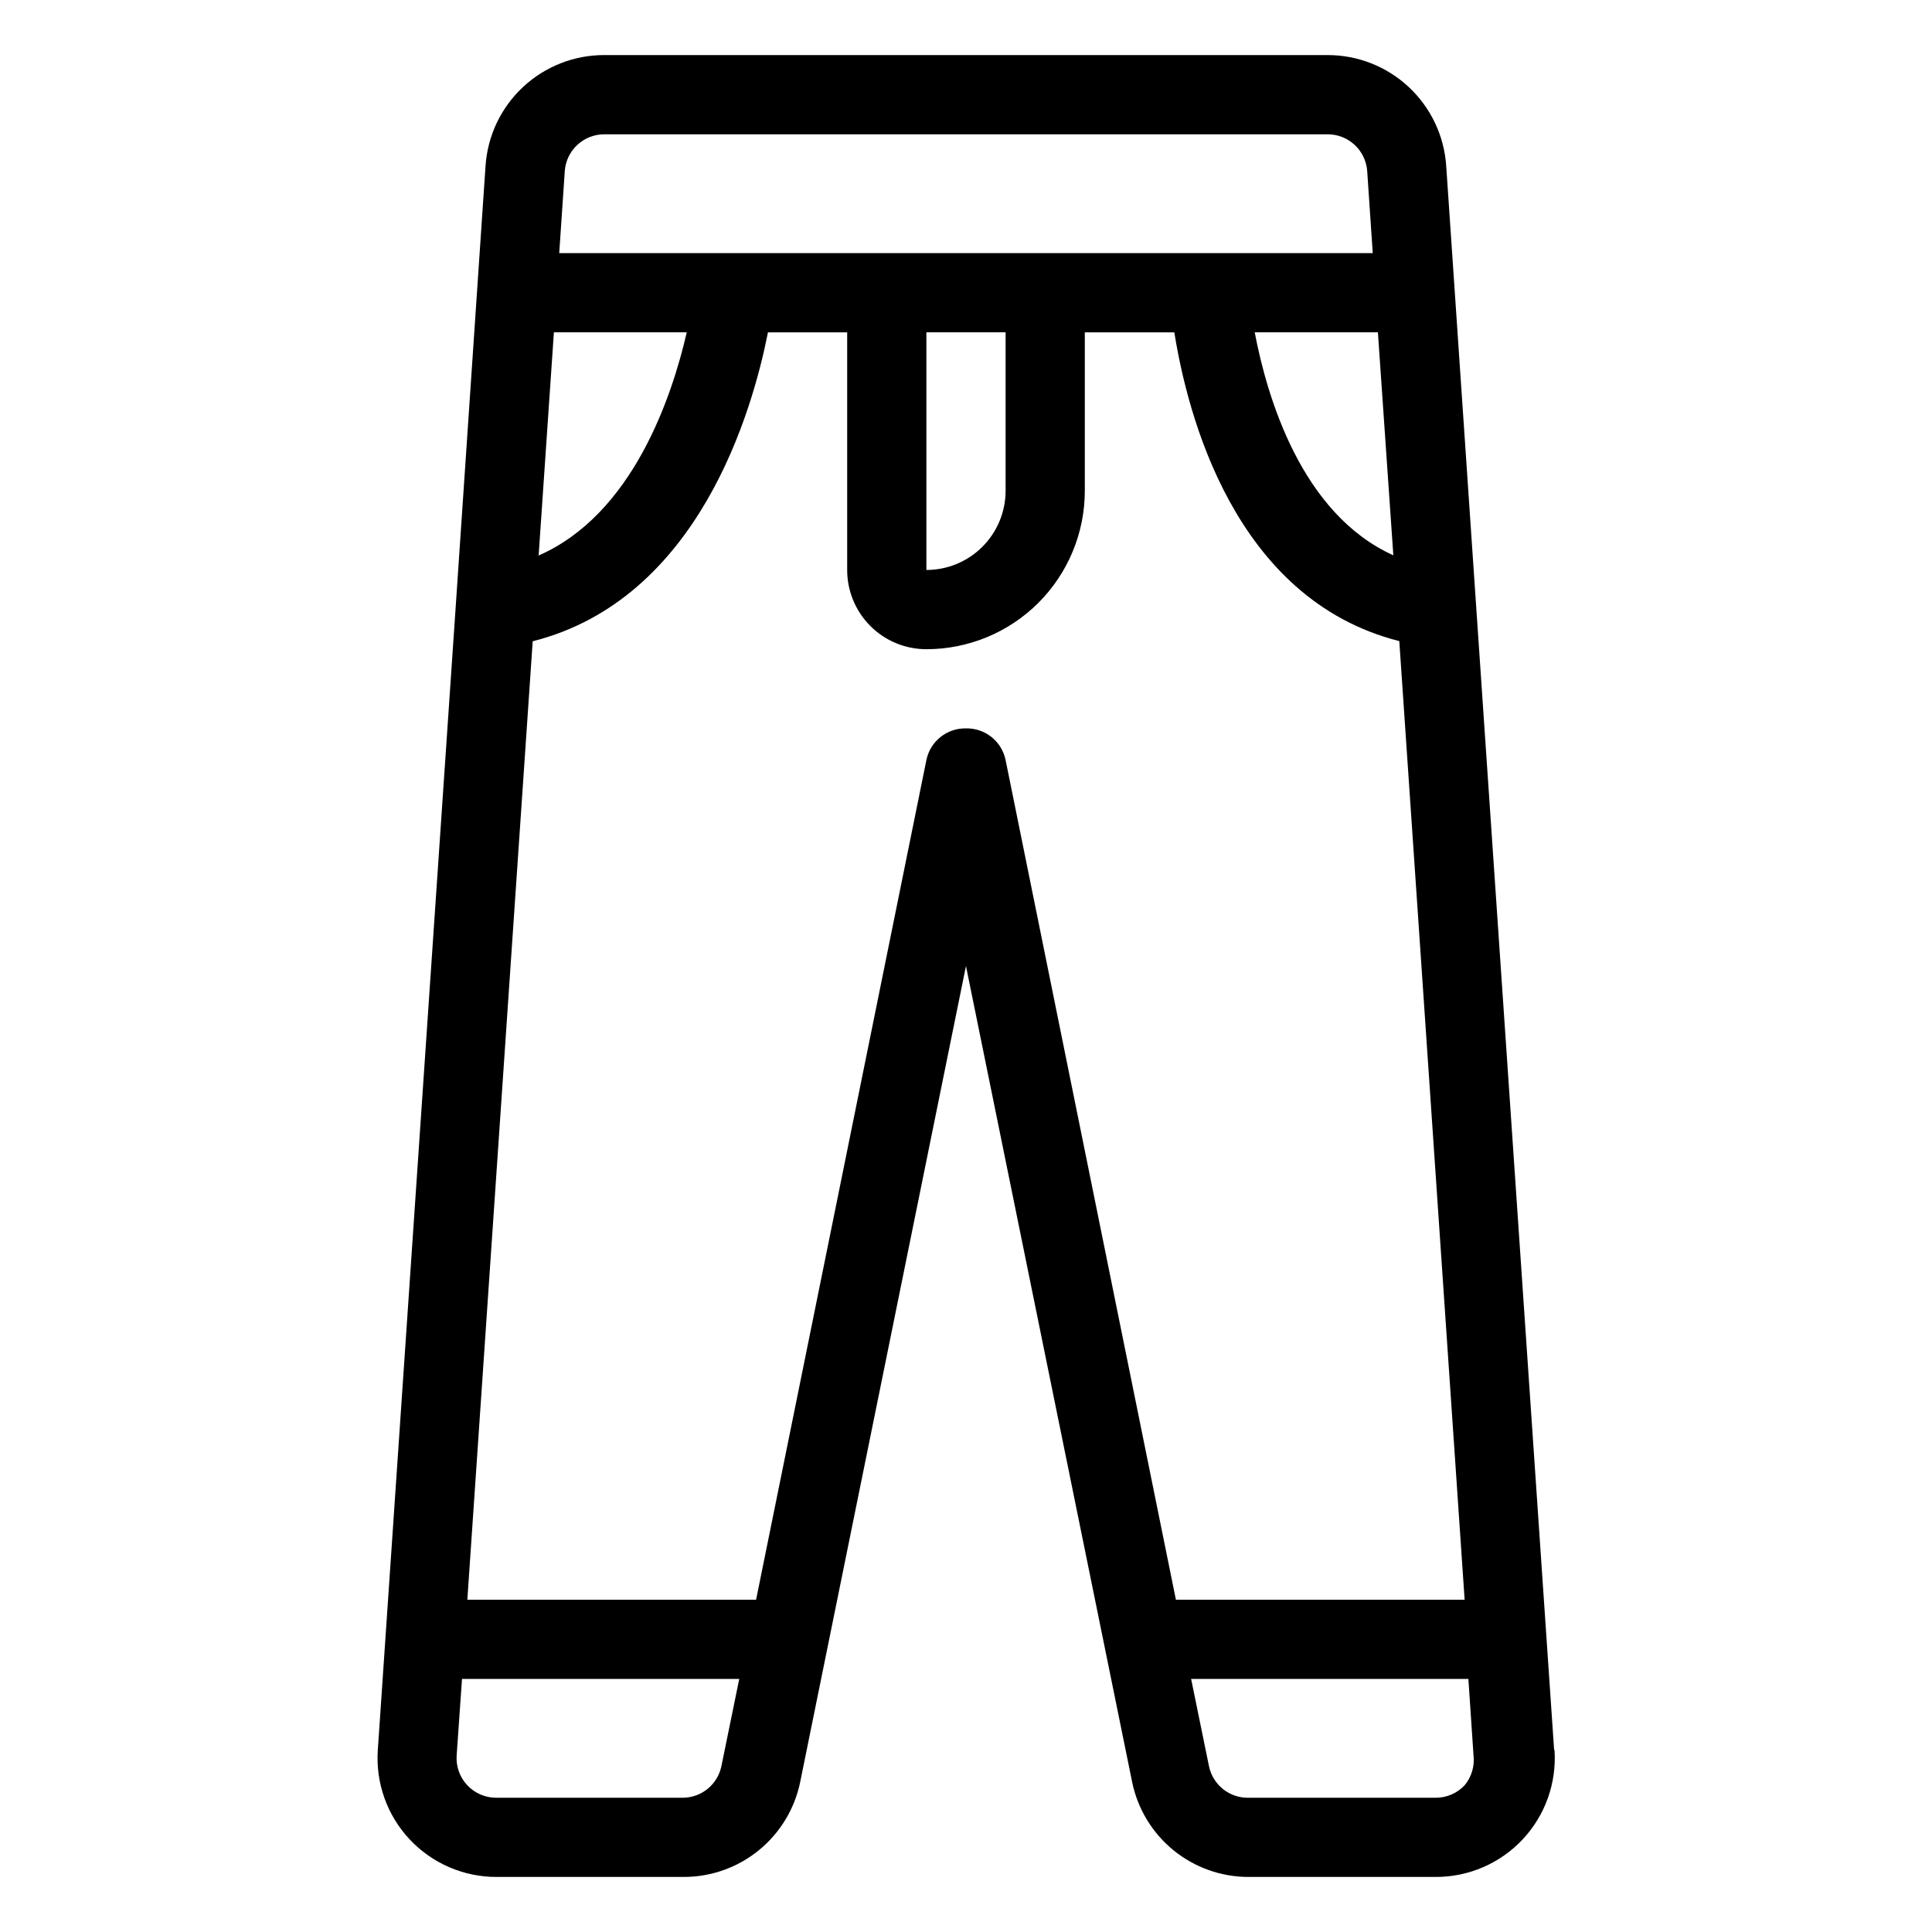 <?xml version="1.0" encoding="UTF-8"?>
<!-- Uploaded to: ICON Repo, www.svgrepo.com, Generator: ICON Repo Mixer Tools -->
<svg fill="#000000" width="800px" height="800px" version="1.1" viewBox="144 144 512 512" xmlns="http://www.w3.org/2000/svg">
 <path d="m555.86 607.77-20.676-303.28-7.926-116.56c-0.543-7.973-4.102-15.438-9.949-20.887-5.848-5.449-13.547-8.469-21.539-8.449h-191.61c-7.988-0.02-15.688 3-21.535 8.449-5.848 5.449-9.406 12.914-9.949 20.887l-7.875 116.35-20.676 303.49c-0.598 8.719 2.453 17.293 8.426 23.672s14.324 9.988 23.062 9.969h49.594c7.258 0.004 14.297-2.504 19.918-7.094 5.625-4.59 9.488-10.984 10.941-18.098l43.926-216.21 44.031 216.21c1.449 7.113 5.312 13.508 10.938 18.098s12.66 7.098 19.918 7.094h49.594c8.738 0.02 17.094-3.59 23.062-9.969 5.973-6.379 9.023-14.953 8.426-23.672zm-42.613-316.61c-24.402-11.02-33.48-41.984-36.734-59.094h32.645zm-209.08-111.57h191.66c5.519-0.016 10.109 4.254 10.496 9.762l1.469 21.727h-215.59l1.469-21.727c0.387-5.508 4.977-9.777 10.496-9.762zm85.336 52.48h20.992v41.984c0 5.566-2.215 10.906-6.148 14.844-3.938 3.938-9.277 6.148-14.844 6.148zm-98.715 0h35.211c-3.938 17.109-14.328 48.23-39.254 59.145zm34.32 388.35h-49.594c-2.914 0.008-5.703-1.199-7.695-3.328-1.988-2.129-3.004-4.992-2.801-7.902l1.418-20.258h73.473l-4.723 23.09-0.004 0.004c-0.98 4.809-5.164 8.297-10.074 8.395zm74.891-283.39c-5.07-0.102-9.484 3.43-10.496 8.395l-45.133 222.52h-76.52l17.32-254c43.977-11.125 58.199-60.875 62.348-81.867h20.992v62.977c0 5.566 2.211 10.906 6.148 14.844 3.934 3.938 9.273 6.148 14.844 6.148 11.133 0 21.812-4.426 29.688-12.297 7.871-7.875 12.297-18.555 12.297-29.688v-41.984h23.723c3.41 21.359 15.742 70.742 59.617 81.816l17.316 254.05h-76.516l-45.133-222.52c-1.016-4.965-5.43-8.496-10.496-8.395zm132.14 280.09c-1.988 2.113-4.762 3.309-7.664 3.305h-49.594c-5.066 0.102-9.484-3.43-10.496-8.395l-4.723-23.09h73.473l1.363 20.258v-0.004c0.332 2.856-0.523 5.719-2.359 7.926z"/>
</svg>